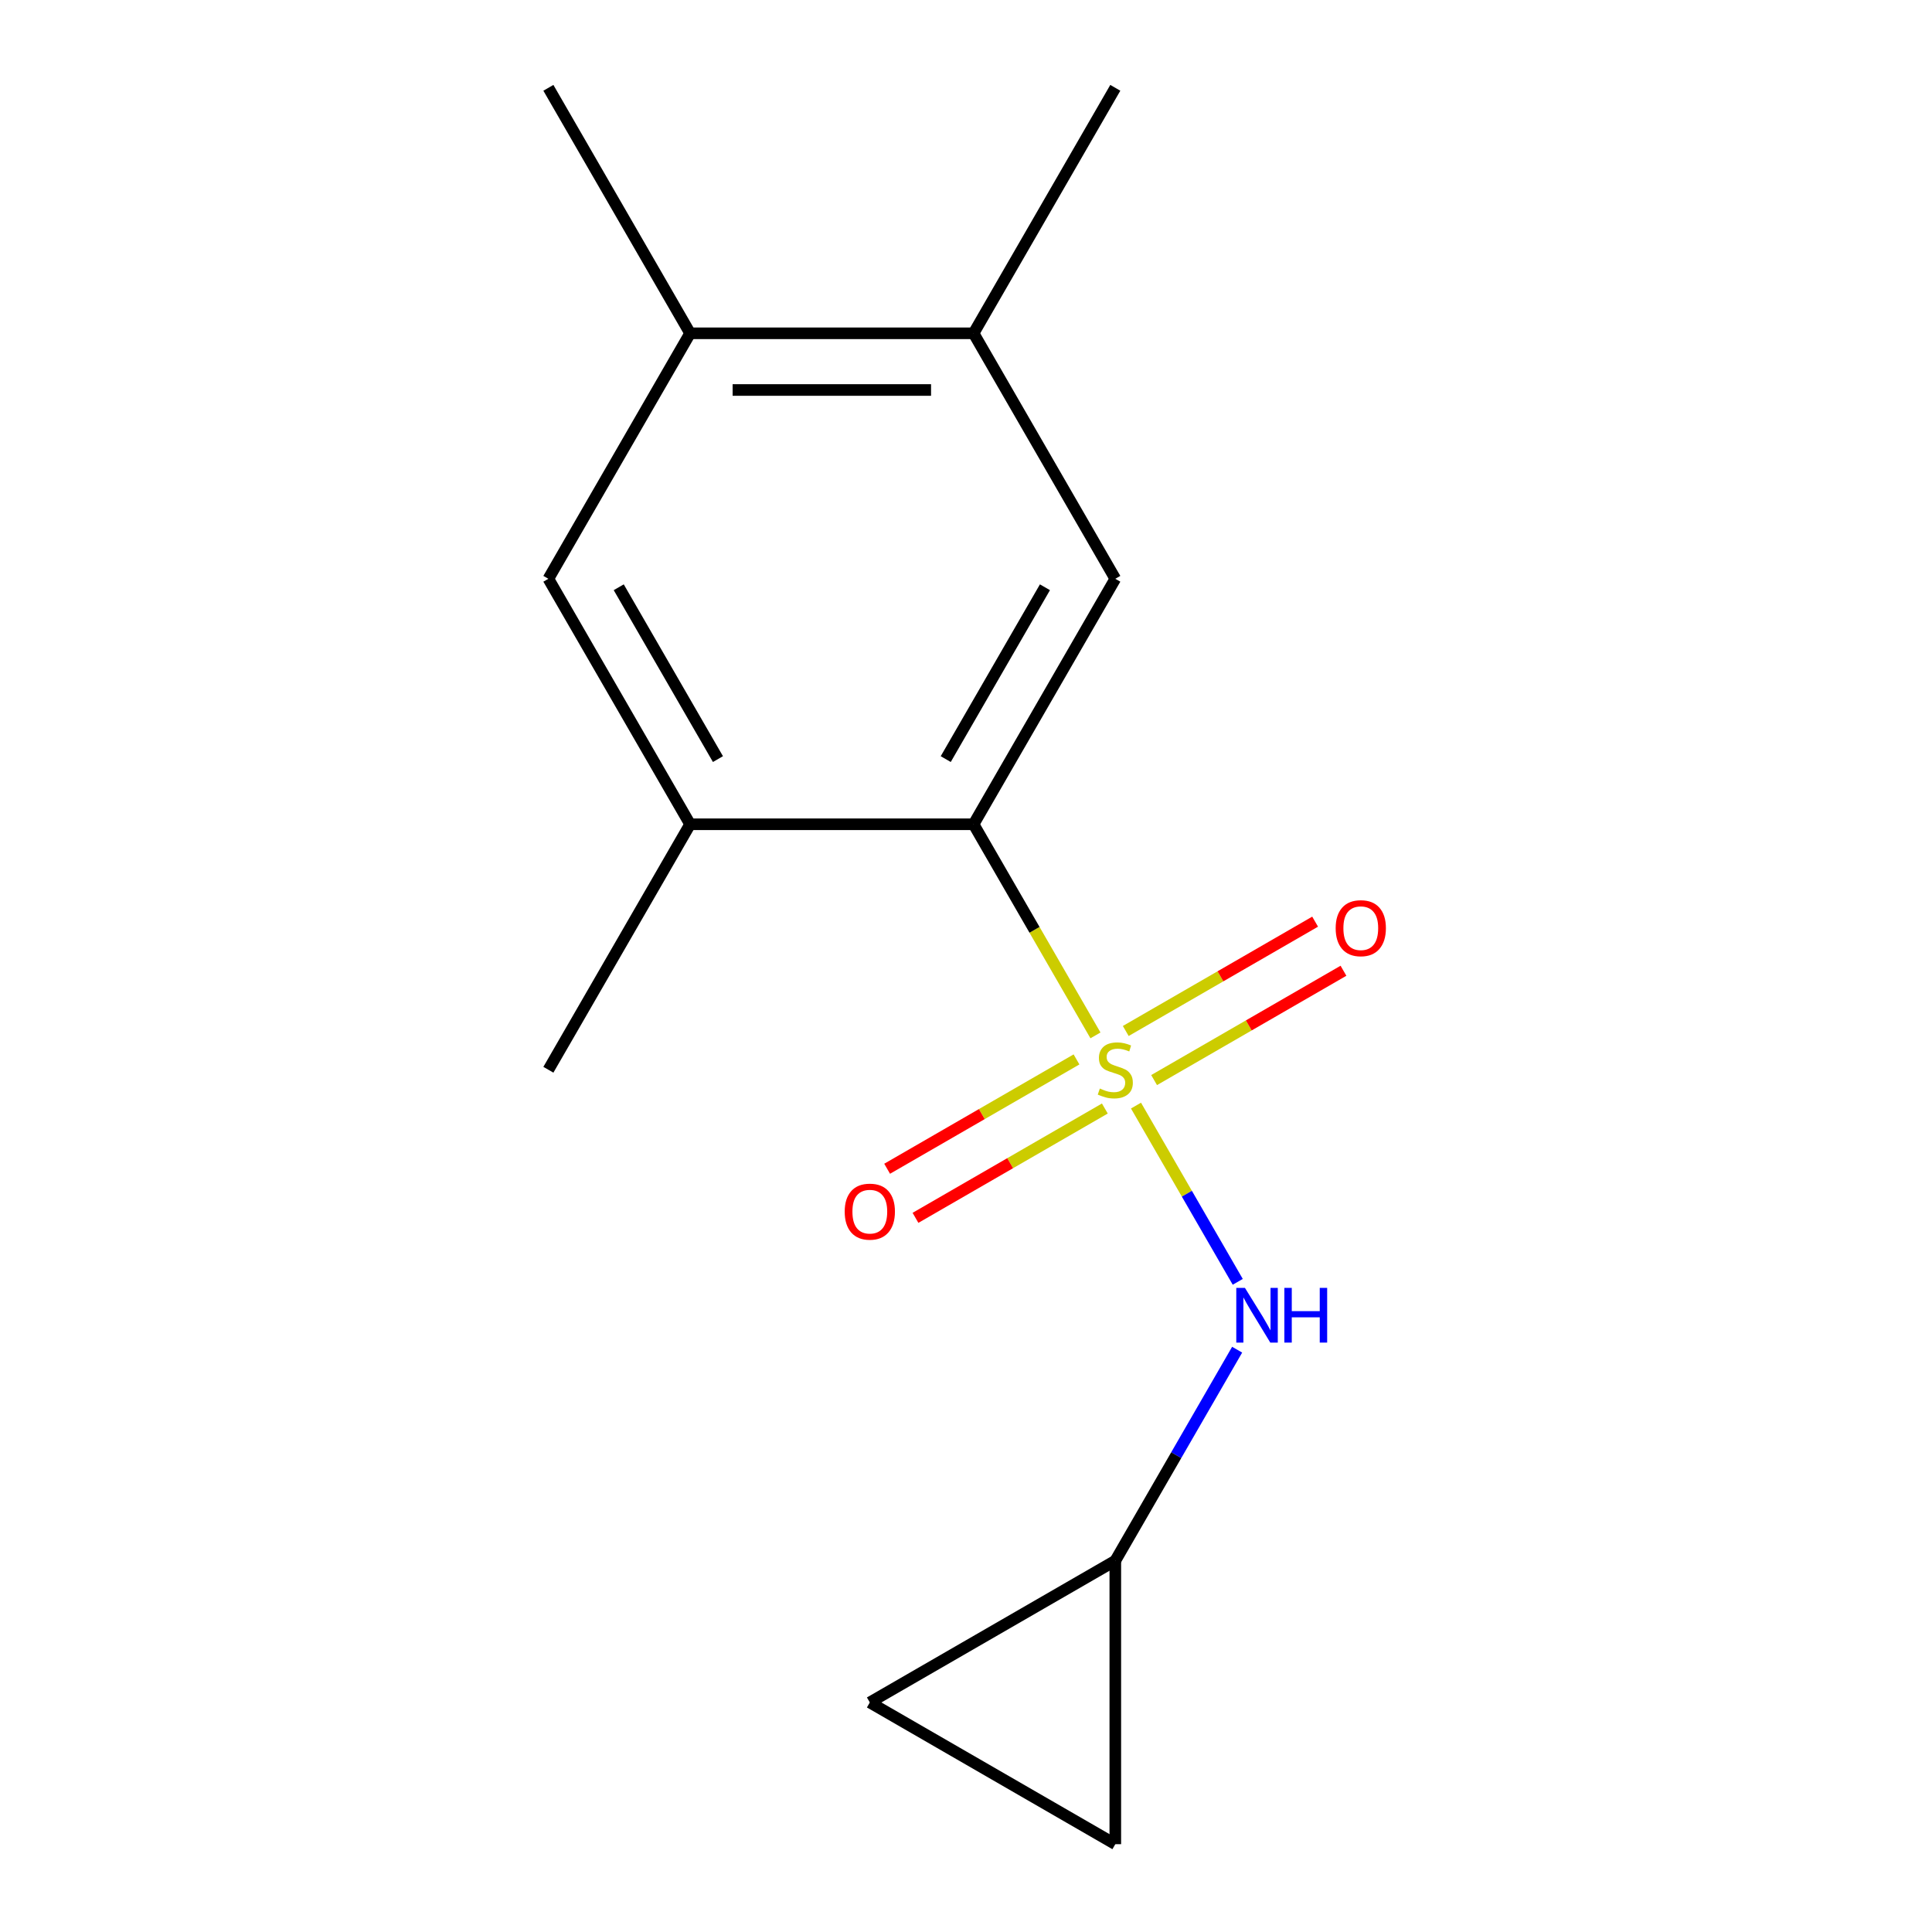 <?xml version='1.0' encoding='iso-8859-1'?>
<svg version='1.1' baseProfile='full'
              xmlns='http://www.w3.org/2000/svg'
                      xmlns:rdkit='http://www.rdkit.org/xml'
                      xmlns:xlink='http://www.w3.org/1999/xlink'
                  xml:space='preserve'
width='1000px' height='1000px' viewBox='0 0 1000 1000'>
<!-- END OF HEADER -->
<rect style='opacity:1.0;fill:#FFFFFF;stroke:none' width='1000' height='1000' x='0' y='0'> </rect>
<path class='bond-0' d='M 567.009,535.915 L 535.464,481.278' style='fill:none;fill-rule:evenodd;stroke:#CCCC00;stroke-width:6px;stroke-linecap:butt;stroke-linejoin:miter;stroke-opacity:1' />
<path class='bond-0' d='M 535.464,481.278 L 503.919,426.641' style='fill:none;fill-rule:evenodd;stroke:#000000;stroke-width:6px;stroke-linecap:butt;stroke-linejoin:miter;stroke-opacity:1' />
<path class='bond-1' d='M 587.987,572.251 L 614.321,617.861' style='fill:none;fill-rule:evenodd;stroke:#CCCC00;stroke-width:6px;stroke-linecap:butt;stroke-linejoin:miter;stroke-opacity:1' />
<path class='bond-1' d='M 614.321,617.861 L 640.654,663.472' style='fill:none;fill-rule:evenodd;stroke:#0000FF;stroke-width:6px;stroke-linecap:butt;stroke-linejoin:miter;stroke-opacity:1' />
<path class='bond-4' d='M 597.362,559.049 L 646.369,530.755' style='fill:none;fill-rule:evenodd;stroke:#CCCC00;stroke-width:6px;stroke-linecap:butt;stroke-linejoin:miter;stroke-opacity:1' />
<path class='bond-4' d='M 646.369,530.755 L 695.377,502.46' style='fill:none;fill-rule:evenodd;stroke:#FF0000;stroke-width:6px;stroke-linecap:butt;stroke-linejoin:miter;stroke-opacity:1' />
<path class='bond-4' d='M 582.691,533.636 L 631.698,505.342' style='fill:none;fill-rule:evenodd;stroke:#CCCC00;stroke-width:6px;stroke-linecap:butt;stroke-linejoin:miter;stroke-opacity:1' />
<path class='bond-4' d='M 631.698,505.342 L 680.705,477.048' style='fill:none;fill-rule:evenodd;stroke:#FF0000;stroke-width:6px;stroke-linecap:butt;stroke-linejoin:miter;stroke-opacity:1' />
<path class='bond-5' d='M 557.195,548.357 L 508.188,576.651' style='fill:none;fill-rule:evenodd;stroke:#CCCC00;stroke-width:6px;stroke-linecap:butt;stroke-linejoin:miter;stroke-opacity:1' />
<path class='bond-5' d='M 508.188,576.651 L 459.18,604.945' style='fill:none;fill-rule:evenodd;stroke:#FF0000;stroke-width:6px;stroke-linecap:butt;stroke-linejoin:miter;stroke-opacity:1' />
<path class='bond-5' d='M 571.866,573.769 L 522.859,602.063' style='fill:none;fill-rule:evenodd;stroke:#CCCC00;stroke-width:6px;stroke-linecap:butt;stroke-linejoin:miter;stroke-opacity:1' />
<path class='bond-5' d='M 522.859,602.063 L 473.852,630.357' style='fill:none;fill-rule:evenodd;stroke:#FF0000;stroke-width:6px;stroke-linecap:butt;stroke-linejoin:miter;stroke-opacity:1' />
<path class='bond-2' d='M 503.919,426.641 L 577.279,299.579' style='fill:none;fill-rule:evenodd;stroke:#000000;stroke-width:6px;stroke-linecap:butt;stroke-linejoin:miter;stroke-opacity:1' />
<path class='bond-2' d='M 489.511,392.91 L 540.862,303.966' style='fill:none;fill-rule:evenodd;stroke:#000000;stroke-width:6px;stroke-linecap:butt;stroke-linejoin:miter;stroke-opacity:1' />
<path class='bond-3' d='M 503.919,426.641 L 357.201,426.641' style='fill:none;fill-rule:evenodd;stroke:#000000;stroke-width:6px;stroke-linecap:butt;stroke-linejoin:miter;stroke-opacity:1' />
<path class='bond-6' d='M 640.345,698.593 L 608.812,753.21' style='fill:none;fill-rule:evenodd;stroke:#0000FF;stroke-width:6px;stroke-linecap:butt;stroke-linejoin:miter;stroke-opacity:1' />
<path class='bond-6' d='M 608.812,753.21 L 577.279,807.827' style='fill:none;fill-rule:evenodd;stroke:#000000;stroke-width:6px;stroke-linecap:butt;stroke-linejoin:miter;stroke-opacity:1' />
<path class='bond-7' d='M 577.279,299.579 L 503.919,172.517' style='fill:none;fill-rule:evenodd;stroke:#000000;stroke-width:6px;stroke-linecap:butt;stroke-linejoin:miter;stroke-opacity:1' />
<path class='bond-8' d='M 357.201,426.641 L 283.841,299.579' style='fill:none;fill-rule:evenodd;stroke:#000000;stroke-width:6px;stroke-linecap:butt;stroke-linejoin:miter;stroke-opacity:1' />
<path class='bond-8' d='M 371.609,392.91 L 320.258,303.966' style='fill:none;fill-rule:evenodd;stroke:#000000;stroke-width:6px;stroke-linecap:butt;stroke-linejoin:miter;stroke-opacity:1' />
<path class='bond-12' d='M 357.201,426.641 L 283.841,553.703' style='fill:none;fill-rule:evenodd;stroke:#000000;stroke-width:6px;stroke-linecap:butt;stroke-linejoin:miter;stroke-opacity:1' />
<path class='bond-10' d='M 577.279,807.827 L 577.279,954.545' style='fill:none;fill-rule:evenodd;stroke:#000000;stroke-width:6px;stroke-linecap:butt;stroke-linejoin:miter;stroke-opacity:1' />
<path class='bond-11' d='M 577.279,807.827 L 450.216,881.186' style='fill:none;fill-rule:evenodd;stroke:#000000;stroke-width:6px;stroke-linecap:butt;stroke-linejoin:miter;stroke-opacity:1' />
<path class='bond-13' d='M 503.919,172.517 L 577.279,45.455' style='fill:none;fill-rule:evenodd;stroke:#000000;stroke-width:6px;stroke-linecap:butt;stroke-linejoin:miter;stroke-opacity:1' />
<path class='bond-16' d='M 503.919,172.517 L 357.201,172.517' style='fill:none;fill-rule:evenodd;stroke:#000000;stroke-width:6px;stroke-linecap:butt;stroke-linejoin:miter;stroke-opacity:1' />
<path class='bond-16' d='M 481.911,201.86 L 379.208,201.86' style='fill:none;fill-rule:evenodd;stroke:#000000;stroke-width:6px;stroke-linecap:butt;stroke-linejoin:miter;stroke-opacity:1' />
<path class='bond-9' d='M 283.841,299.579 L 357.201,172.517' style='fill:none;fill-rule:evenodd;stroke:#000000;stroke-width:6px;stroke-linecap:butt;stroke-linejoin:miter;stroke-opacity:1' />
<path class='bond-14' d='M 357.201,172.517 L 283.841,45.455' style='fill:none;fill-rule:evenodd;stroke:#000000;stroke-width:6px;stroke-linecap:butt;stroke-linejoin:miter;stroke-opacity:1' />
<path class='bond-15' d='M 577.279,954.545 L 450.216,881.186' style='fill:none;fill-rule:evenodd;stroke:#000000;stroke-width:6px;stroke-linecap:butt;stroke-linejoin:miter;stroke-opacity:1' />
<path  class='atom-0' d='M 569.279 563.423
Q 569.599 563.543, 570.919 564.103
Q 572.239 564.663, 573.679 565.023
Q 575.159 565.343, 576.599 565.343
Q 579.279 565.343, 580.839 564.063
Q 582.399 562.743, 582.399 560.463
Q 582.399 558.903, 581.599 557.943
Q 580.839 556.983, 579.639 556.463
Q 578.439 555.943, 576.439 555.343
Q 573.919 554.583, 572.399 553.863
Q 570.919 553.143, 569.839 551.623
Q 568.799 550.103, 568.799 547.543
Q 568.799 543.983, 571.199 541.783
Q 573.639 539.583, 578.439 539.583
Q 581.719 539.583, 585.439 541.143
L 584.519 544.223
Q 581.119 542.823, 578.559 542.823
Q 575.799 542.823, 574.279 543.983
Q 572.759 545.103, 572.799 547.063
Q 572.799 548.583, 573.559 549.503
Q 574.359 550.423, 575.479 550.943
Q 576.639 551.463, 578.559 552.063
Q 581.119 552.863, 582.639 553.663
Q 584.159 554.463, 585.239 556.103
Q 586.359 557.703, 586.359 560.463
Q 586.359 564.383, 583.719 566.503
Q 581.119 568.583, 576.759 568.583
Q 574.239 568.583, 572.319 568.023
Q 570.439 567.503, 568.199 566.583
L 569.279 563.423
' fill='#CCCC00'/>
<path  class='atom-2' d='M 644.378 666.605
L 653.658 681.605
Q 654.578 683.085, 656.058 685.765
Q 657.538 688.445, 657.618 688.605
L 657.618 666.605
L 661.378 666.605
L 661.378 694.925
L 657.498 694.925
L 647.538 678.525
Q 646.378 676.605, 645.138 674.405
Q 643.938 672.205, 643.578 671.525
L 643.578 694.925
L 639.898 694.925
L 639.898 666.605
L 644.378 666.605
' fill='#0000FF'/>
<path  class='atom-2' d='M 664.778 666.605
L 668.618 666.605
L 668.618 678.645
L 683.098 678.645
L 683.098 666.605
L 686.938 666.605
L 686.938 694.925
L 683.098 694.925
L 683.098 681.845
L 668.618 681.845
L 668.618 694.925
L 664.778 694.925
L 664.778 666.605
' fill='#0000FF'/>
<path  class='atom-5' d='M 691.341 480.423
Q 691.341 473.623, 694.701 469.823
Q 698.061 466.023, 704.341 466.023
Q 710.621 466.023, 713.981 469.823
Q 717.341 473.623, 717.341 480.423
Q 717.341 487.303, 713.941 491.223
Q 710.541 495.103, 704.341 495.103
Q 698.101 495.103, 694.701 491.223
Q 691.341 487.343, 691.341 480.423
M 704.341 491.903
Q 708.661 491.903, 710.981 489.023
Q 713.341 486.103, 713.341 480.423
Q 713.341 474.863, 710.981 472.063
Q 708.661 469.223, 704.341 469.223
Q 700.021 469.223, 697.661 472.023
Q 695.341 474.823, 695.341 480.423
Q 695.341 486.143, 697.661 489.023
Q 700.021 491.903, 704.341 491.903
' fill='#FF0000'/>
<path  class='atom-6' d='M 437.216 627.142
Q 437.216 620.342, 440.576 616.542
Q 443.936 612.742, 450.216 612.742
Q 456.496 612.742, 459.856 616.542
Q 463.216 620.342, 463.216 627.142
Q 463.216 634.022, 459.816 637.942
Q 456.416 641.822, 450.216 641.822
Q 443.976 641.822, 440.576 637.942
Q 437.216 634.062, 437.216 627.142
M 450.216 638.622
Q 454.536 638.622, 456.856 635.742
Q 459.216 632.822, 459.216 627.142
Q 459.216 621.582, 456.856 618.782
Q 454.536 615.942, 450.216 615.942
Q 445.896 615.942, 443.536 618.742
Q 441.216 621.542, 441.216 627.142
Q 441.216 632.862, 443.536 635.742
Q 445.896 638.622, 450.216 638.622
' fill='#FF0000'/>
</svg>
